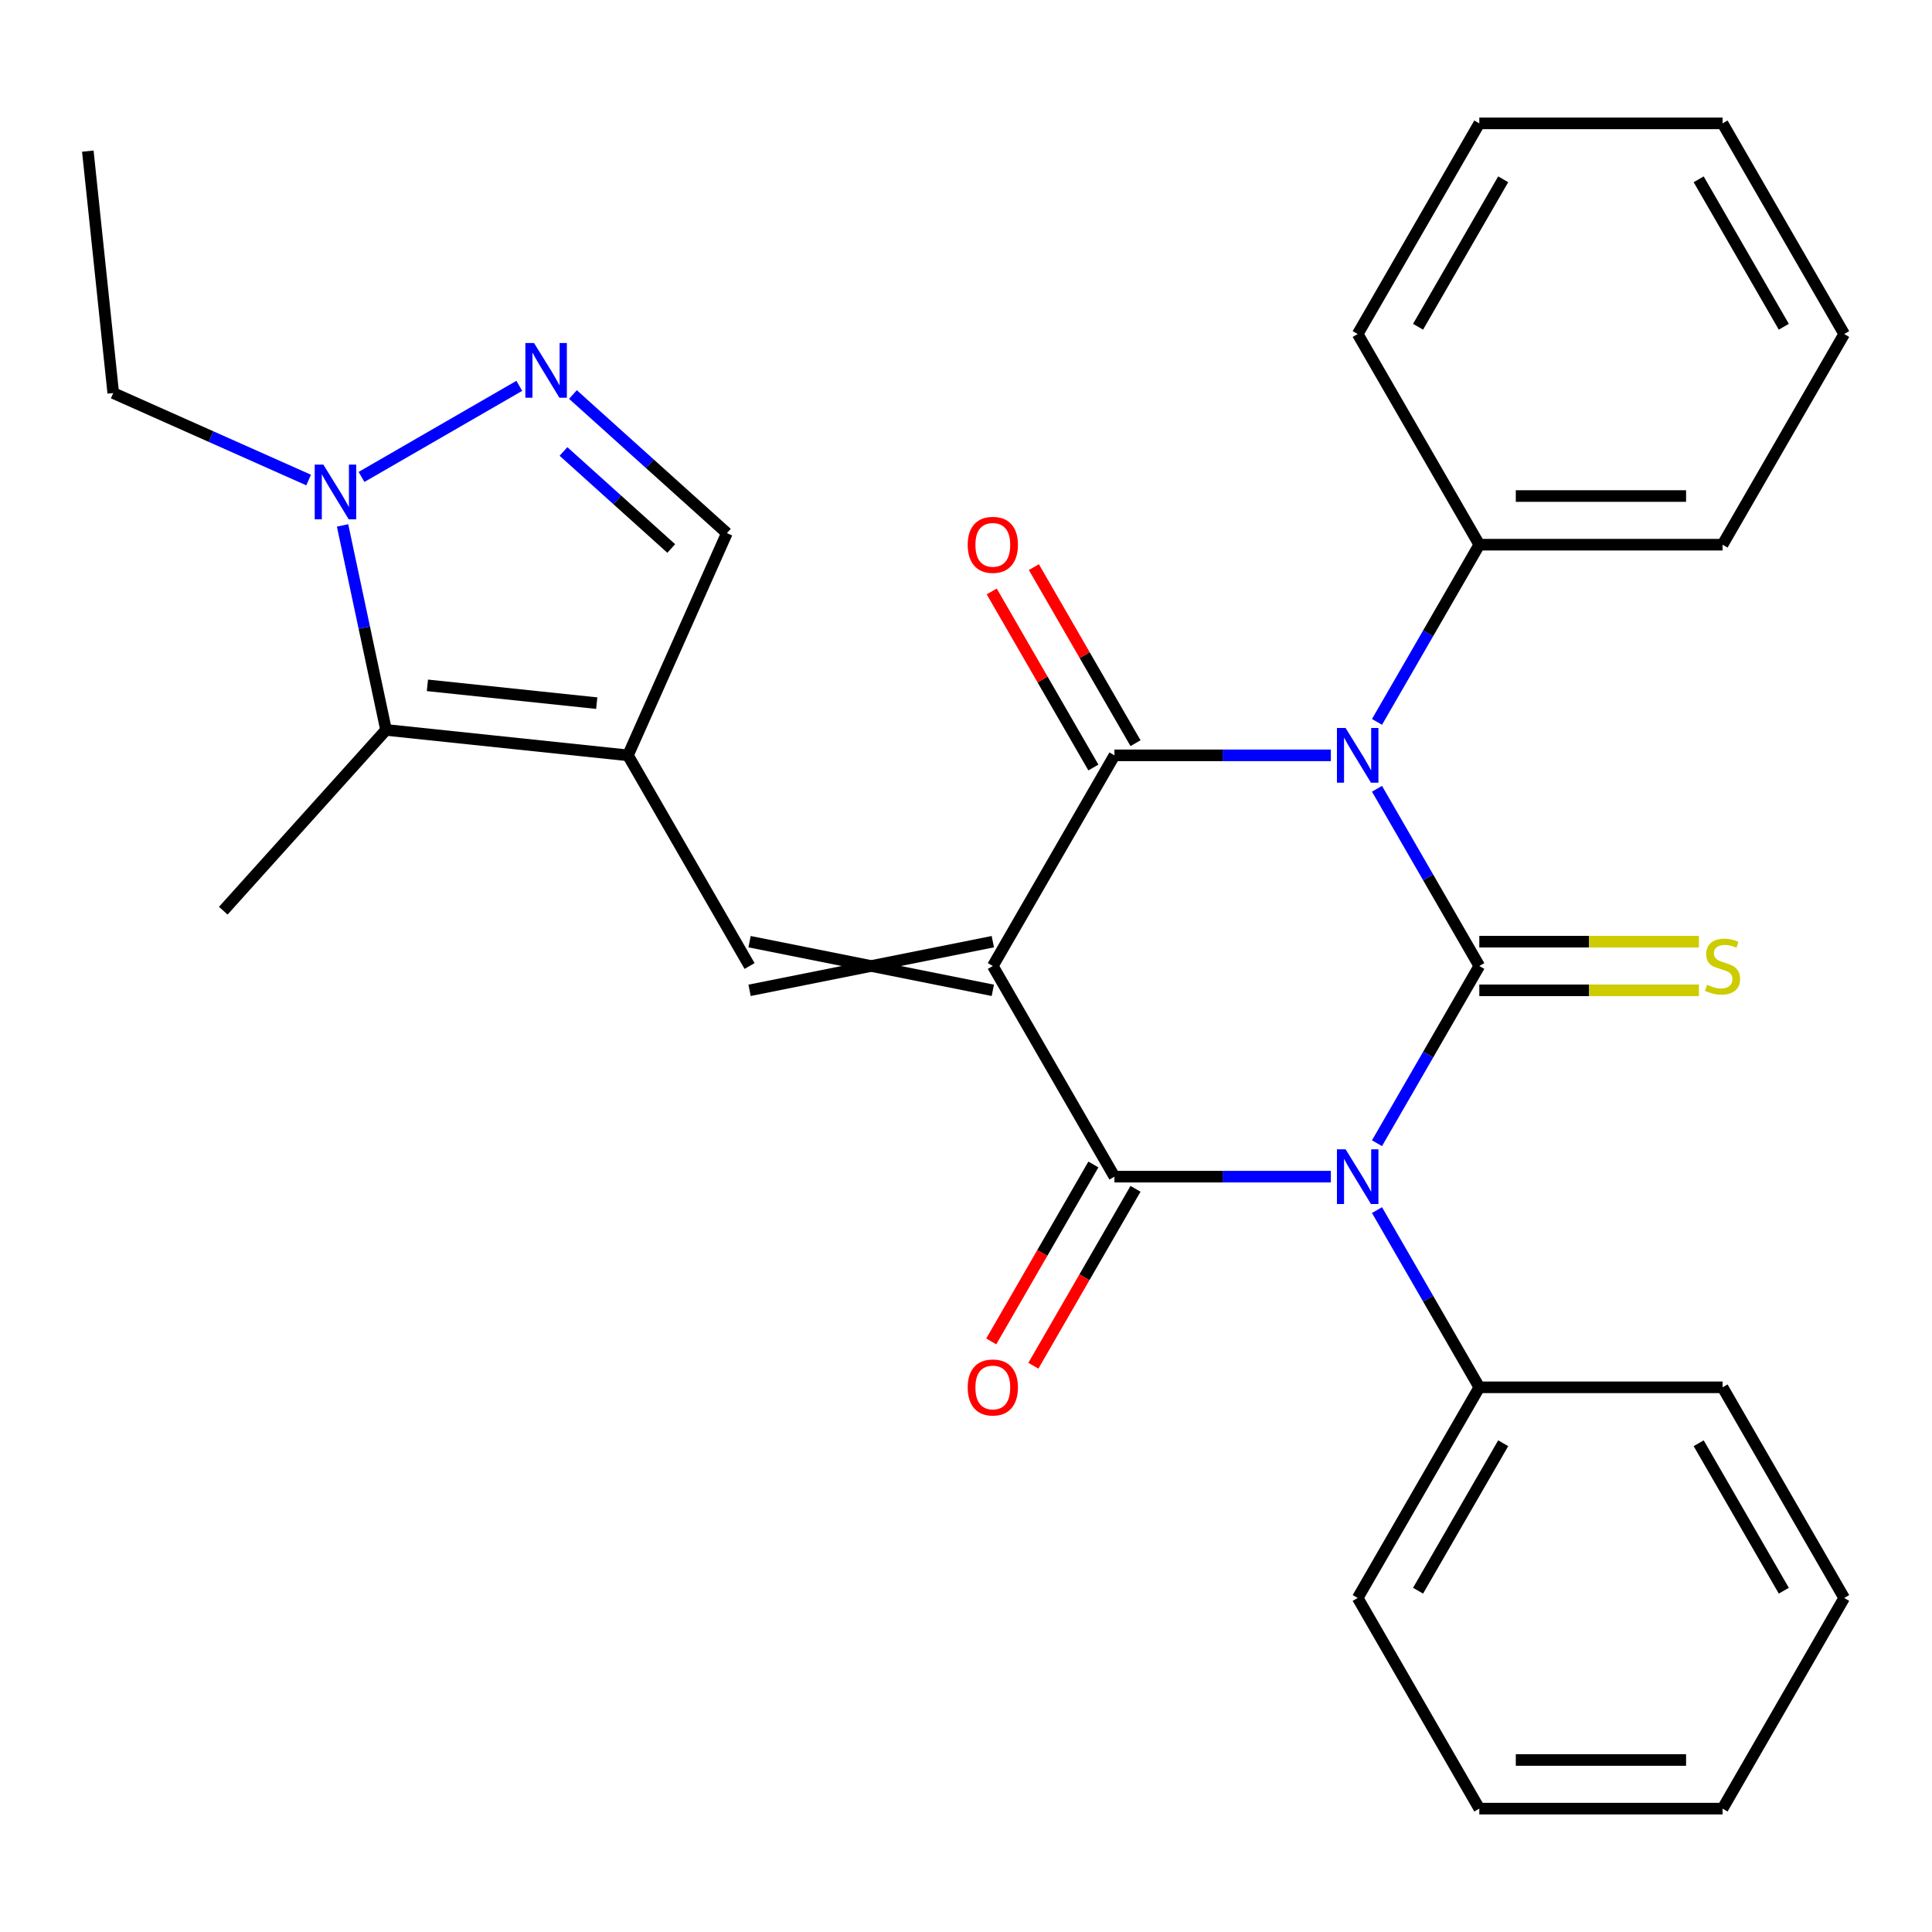 <?xml version='1.0' encoding='iso-8859-1'?>
<svg version='1.1' baseProfile='full'
              xmlns='http://www.w3.org/2000/svg'
                      xmlns:rdkit='http://www.rdkit.org/xml'
                      xmlns:xlink='http://www.w3.org/1999/xlink'
                  xml:space='preserve'
width='1000px' height='1000px' viewBox='0 0 1000 1000'>
<!-- END OF HEADER -->
<rect style='opacity:1.0;fill:#FFFFFF;stroke:none' width='1000' height='1000' x='0' y='0'> </rect>
<path class='bond-3' d='M 513.881,500 L 576.833,390.964' style='fill:none;fill-rule:evenodd;stroke:#000000;stroke-width:6px;stroke-linecap:butt;stroke-linejoin:miter;stroke-opacity:1' />
<path class='bond-4' d='M 513.881,500 L 576.833,609.036' style='fill:none;fill-rule:evenodd;stroke:#000000;stroke-width:6px;stroke-linecap:butt;stroke-linejoin:miter;stroke-opacity:1' />
<path class='bond-5' d='M 513.881,487.41 L 387.977,512.59' style='fill:none;fill-rule:evenodd;stroke:#000000;stroke-width:6px;stroke-linecap:butt;stroke-linejoin:miter;stroke-opacity:1' />
<path class='bond-5' d='M 513.881,512.59 L 387.977,487.41' style='fill:none;fill-rule:evenodd;stroke:#000000;stroke-width:6px;stroke-linecap:butt;stroke-linejoin:miter;stroke-opacity:1' />
<path class='bond-0' d='M 765.689,500 L 739.21,545.864' style='fill:none;fill-rule:evenodd;stroke:#000000;stroke-width:6px;stroke-linecap:butt;stroke-linejoin:miter;stroke-opacity:1' />
<path class='bond-0' d='M 739.21,545.864 L 712.73,591.728' style='fill:none;fill-rule:evenodd;stroke:#0000FF;stroke-width:6px;stroke-linecap:butt;stroke-linejoin:miter;stroke-opacity:1' />
<path class='bond-11' d='M 765.689,512.59 L 822.528,512.59' style='fill:none;fill-rule:evenodd;stroke:#000000;stroke-width:6px;stroke-linecap:butt;stroke-linejoin:miter;stroke-opacity:1' />
<path class='bond-11' d='M 822.528,512.59 L 879.366,512.59' style='fill:none;fill-rule:evenodd;stroke:#CCCC00;stroke-width:6px;stroke-linecap:butt;stroke-linejoin:miter;stroke-opacity:1' />
<path class='bond-11' d='M 765.689,487.41 L 822.528,487.41' style='fill:none;fill-rule:evenodd;stroke:#000000;stroke-width:6px;stroke-linecap:butt;stroke-linejoin:miter;stroke-opacity:1' />
<path class='bond-11' d='M 822.528,487.41 L 879.366,487.41' style='fill:none;fill-rule:evenodd;stroke:#CCCC00;stroke-width:6px;stroke-linecap:butt;stroke-linejoin:miter;stroke-opacity:1' />
<path class='bond-29' d='M 765.689,500 L 739.21,454.136' style='fill:none;fill-rule:evenodd;stroke:#000000;stroke-width:6px;stroke-linecap:butt;stroke-linejoin:miter;stroke-opacity:1' />
<path class='bond-29' d='M 739.21,454.136 L 712.73,408.272' style='fill:none;fill-rule:evenodd;stroke:#0000FF;stroke-width:6px;stroke-linecap:butt;stroke-linejoin:miter;stroke-opacity:1' />
<path class='bond-1' d='M 688.85,390.964 L 632.842,390.964' style='fill:none;fill-rule:evenodd;stroke:#0000FF;stroke-width:6px;stroke-linecap:butt;stroke-linejoin:miter;stroke-opacity:1' />
<path class='bond-1' d='M 632.842,390.964 L 576.833,390.964' style='fill:none;fill-rule:evenodd;stroke:#000000;stroke-width:6px;stroke-linecap:butt;stroke-linejoin:miter;stroke-opacity:1' />
<path class='bond-13' d='M 712.73,373.656 L 739.21,327.792' style='fill:none;fill-rule:evenodd;stroke:#0000FF;stroke-width:6px;stroke-linecap:butt;stroke-linejoin:miter;stroke-opacity:1' />
<path class='bond-13' d='M 739.21,327.792 L 765.689,281.928' style='fill:none;fill-rule:evenodd;stroke:#000000;stroke-width:6px;stroke-linecap:butt;stroke-linejoin:miter;stroke-opacity:1' />
<path class='bond-2' d='M 688.85,609.036 L 632.842,609.036' style='fill:none;fill-rule:evenodd;stroke:#0000FF;stroke-width:6px;stroke-linecap:butt;stroke-linejoin:miter;stroke-opacity:1' />
<path class='bond-2' d='M 632.842,609.036 L 576.833,609.036' style='fill:none;fill-rule:evenodd;stroke:#000000;stroke-width:6px;stroke-linecap:butt;stroke-linejoin:miter;stroke-opacity:1' />
<path class='bond-12' d='M 712.73,626.344 L 739.21,672.208' style='fill:none;fill-rule:evenodd;stroke:#0000FF;stroke-width:6px;stroke-linecap:butt;stroke-linejoin:miter;stroke-opacity:1' />
<path class='bond-12' d='M 739.21,672.208 L 765.689,718.072' style='fill:none;fill-rule:evenodd;stroke:#000000;stroke-width:6px;stroke-linecap:butt;stroke-linejoin:miter;stroke-opacity:1' />
<path class='bond-14' d='M 587.737,384.669 L 561.43,339.104' style='fill:none;fill-rule:evenodd;stroke:#000000;stroke-width:6px;stroke-linecap:butt;stroke-linejoin:miter;stroke-opacity:1' />
<path class='bond-14' d='M 561.43,339.104 L 535.124,293.54' style='fill:none;fill-rule:evenodd;stroke:#FF0000;stroke-width:6px;stroke-linecap:butt;stroke-linejoin:miter;stroke-opacity:1' />
<path class='bond-14' d='M 565.93,397.259 L 539.623,351.695' style='fill:none;fill-rule:evenodd;stroke:#000000;stroke-width:6px;stroke-linecap:butt;stroke-linejoin:miter;stroke-opacity:1' />
<path class='bond-14' d='M 539.623,351.695 L 513.317,306.131' style='fill:none;fill-rule:evenodd;stroke:#FF0000;stroke-width:6px;stroke-linecap:butt;stroke-linejoin:miter;stroke-opacity:1' />
<path class='bond-15' d='M 565.93,602.741 L 539.496,648.525' style='fill:none;fill-rule:evenodd;stroke:#000000;stroke-width:6px;stroke-linecap:butt;stroke-linejoin:miter;stroke-opacity:1' />
<path class='bond-15' d='M 539.496,648.525 L 513.063,694.309' style='fill:none;fill-rule:evenodd;stroke:#FF0000;stroke-width:6px;stroke-linecap:butt;stroke-linejoin:miter;stroke-opacity:1' />
<path class='bond-15' d='M 587.737,615.331 L 561.303,661.116' style='fill:none;fill-rule:evenodd;stroke:#000000;stroke-width:6px;stroke-linecap:butt;stroke-linejoin:miter;stroke-opacity:1' />
<path class='bond-15' d='M 561.303,661.116 L 534.87,706.9' style='fill:none;fill-rule:evenodd;stroke:#FF0000;stroke-width:6px;stroke-linecap:butt;stroke-linejoin:miter;stroke-opacity:1' />
<path class='bond-6' d='M 387.977,500 L 325.025,390.964' style='fill:none;fill-rule:evenodd;stroke:#000000;stroke-width:6px;stroke-linecap:butt;stroke-linejoin:miter;stroke-opacity:1' />
<path class='bond-8' d='M 325.025,390.964 L 199.811,377.803' style='fill:none;fill-rule:evenodd;stroke:#000000;stroke-width:6px;stroke-linecap:butt;stroke-linejoin:miter;stroke-opacity:1' />
<path class='bond-8' d='M 308.875,363.947 L 221.225,354.735' style='fill:none;fill-rule:evenodd;stroke:#000000;stroke-width:6px;stroke-linecap:butt;stroke-linejoin:miter;stroke-opacity:1' />
<path class='bond-10' d='M 325.025,390.964 L 376.235,275.945' style='fill:none;fill-rule:evenodd;stroke:#000000;stroke-width:6px;stroke-linecap:butt;stroke-linejoin:miter;stroke-opacity:1' />
<path class='bond-7' d='M 296.558,204.203 L 336.396,240.074' style='fill:none;fill-rule:evenodd;stroke:#0000FF;stroke-width:6px;stroke-linecap:butt;stroke-linejoin:miter;stroke-opacity:1' />
<path class='bond-7' d='M 336.396,240.074 L 376.235,275.945' style='fill:none;fill-rule:evenodd;stroke:#000000;stroke-width:6px;stroke-linecap:butt;stroke-linejoin:miter;stroke-opacity:1' />
<path class='bond-7' d='M 291.66,233.677 L 319.547,258.787' style='fill:none;fill-rule:evenodd;stroke:#0000FF;stroke-width:6px;stroke-linecap:butt;stroke-linejoin:miter;stroke-opacity:1' />
<path class='bond-7' d='M 319.547,258.787 L 347.434,283.897' style='fill:none;fill-rule:evenodd;stroke:#000000;stroke-width:6px;stroke-linecap:butt;stroke-linejoin:miter;stroke-opacity:1' />
<path class='bond-30' d='M 268.783,199.717 L 187.121,246.864' style='fill:none;fill-rule:evenodd;stroke:#0000FF;stroke-width:6px;stroke-linecap:butt;stroke-linejoin:miter;stroke-opacity:1' />
<path class='bond-9' d='M 199.811,377.803 L 188.562,324.881' style='fill:none;fill-rule:evenodd;stroke:#000000;stroke-width:6px;stroke-linecap:butt;stroke-linejoin:miter;stroke-opacity:1' />
<path class='bond-9' d='M 188.562,324.881 L 177.313,271.958' style='fill:none;fill-rule:evenodd;stroke:#0000FF;stroke-width:6px;stroke-linecap:butt;stroke-linejoin:miter;stroke-opacity:1' />
<path class='bond-17' d='M 199.811,377.803 L 115.565,471.368' style='fill:none;fill-rule:evenodd;stroke:#000000;stroke-width:6px;stroke-linecap:butt;stroke-linejoin:miter;stroke-opacity:1' />
<path class='bond-16' d='M 159.747,248.467 L 109.181,225.954' style='fill:none;fill-rule:evenodd;stroke:#0000FF;stroke-width:6px;stroke-linecap:butt;stroke-linejoin:miter;stroke-opacity:1' />
<path class='bond-16' d='M 109.181,225.954 L 58.615,203.441' style='fill:none;fill-rule:evenodd;stroke:#000000;stroke-width:6px;stroke-linecap:butt;stroke-linejoin:miter;stroke-opacity:1' />
<path class='bond-18' d='M 765.689,718.072 L 702.737,827.108' style='fill:none;fill-rule:evenodd;stroke:#000000;stroke-width:6px;stroke-linecap:butt;stroke-linejoin:miter;stroke-opacity:1' />
<path class='bond-18' d='M 778.054,747.018 L 733.987,823.343' style='fill:none;fill-rule:evenodd;stroke:#000000;stroke-width:6px;stroke-linecap:butt;stroke-linejoin:miter;stroke-opacity:1' />
<path class='bond-19' d='M 765.689,718.072 L 891.593,718.072' style='fill:none;fill-rule:evenodd;stroke:#000000;stroke-width:6px;stroke-linecap:butt;stroke-linejoin:miter;stroke-opacity:1' />
<path class='bond-20' d='M 765.689,281.928 L 891.593,281.928' style='fill:none;fill-rule:evenodd;stroke:#000000;stroke-width:6px;stroke-linecap:butt;stroke-linejoin:miter;stroke-opacity:1' />
<path class='bond-20' d='M 784.575,256.747 L 872.708,256.747' style='fill:none;fill-rule:evenodd;stroke:#000000;stroke-width:6px;stroke-linecap:butt;stroke-linejoin:miter;stroke-opacity:1' />
<path class='bond-21' d='M 765.689,281.928 L 702.737,172.892' style='fill:none;fill-rule:evenodd;stroke:#000000;stroke-width:6px;stroke-linecap:butt;stroke-linejoin:miter;stroke-opacity:1' />
<path class='bond-22' d='M 58.615,203.441 L 45.455,78.227' style='fill:none;fill-rule:evenodd;stroke:#000000;stroke-width:6px;stroke-linecap:butt;stroke-linejoin:miter;stroke-opacity:1' />
<path class='bond-25' d='M 702.737,827.108 L 765.689,936.144' style='fill:none;fill-rule:evenodd;stroke:#000000;stroke-width:6px;stroke-linecap:butt;stroke-linejoin:miter;stroke-opacity:1' />
<path class='bond-26' d='M 891.593,718.072 L 954.545,827.108' style='fill:none;fill-rule:evenodd;stroke:#000000;stroke-width:6px;stroke-linecap:butt;stroke-linejoin:miter;stroke-opacity:1' />
<path class='bond-26' d='M 879.229,747.018 L 923.295,823.343' style='fill:none;fill-rule:evenodd;stroke:#000000;stroke-width:6px;stroke-linecap:butt;stroke-linejoin:miter;stroke-opacity:1' />
<path class='bond-23' d='M 891.593,281.928 L 954.545,172.892' style='fill:none;fill-rule:evenodd;stroke:#000000;stroke-width:6px;stroke-linecap:butt;stroke-linejoin:miter;stroke-opacity:1' />
<path class='bond-24' d='M 702.737,172.892 L 765.689,63.856' style='fill:none;fill-rule:evenodd;stroke:#000000;stroke-width:6px;stroke-linecap:butt;stroke-linejoin:miter;stroke-opacity:1' />
<path class='bond-24' d='M 733.987,169.127 L 778.054,92.802' style='fill:none;fill-rule:evenodd;stroke:#000000;stroke-width:6px;stroke-linecap:butt;stroke-linejoin:miter;stroke-opacity:1' />
<path class='bond-32' d='M 954.545,172.892 L 891.593,63.856' style='fill:none;fill-rule:evenodd;stroke:#000000;stroke-width:6px;stroke-linecap:butt;stroke-linejoin:miter;stroke-opacity:1' />
<path class='bond-32' d='M 923.295,169.127 L 879.229,92.802' style='fill:none;fill-rule:evenodd;stroke:#000000;stroke-width:6px;stroke-linecap:butt;stroke-linejoin:miter;stroke-opacity:1' />
<path class='bond-28' d='M 765.689,63.856 L 891.593,63.856' style='fill:none;fill-rule:evenodd;stroke:#000000;stroke-width:6px;stroke-linecap:butt;stroke-linejoin:miter;stroke-opacity:1' />
<path class='bond-31' d='M 765.689,936.144 L 891.593,936.144' style='fill:none;fill-rule:evenodd;stroke:#000000;stroke-width:6px;stroke-linecap:butt;stroke-linejoin:miter;stroke-opacity:1' />
<path class='bond-31' d='M 784.575,910.964 L 872.708,910.964' style='fill:none;fill-rule:evenodd;stroke:#000000;stroke-width:6px;stroke-linecap:butt;stroke-linejoin:miter;stroke-opacity:1' />
<path class='bond-27' d='M 954.545,827.108 L 891.593,936.144' style='fill:none;fill-rule:evenodd;stroke:#000000;stroke-width:6px;stroke-linecap:butt;stroke-linejoin:miter;stroke-opacity:1' />
<path  class='atom-2' d='M 696.477 376.804
L 705.757 391.804
Q 706.677 393.284, 708.157 395.964
Q 709.637 398.644, 709.717 398.804
L 709.717 376.804
L 713.477 376.804
L 713.477 405.124
L 709.597 405.124
L 699.637 388.724
Q 698.477 386.804, 697.237 384.604
Q 696.037 382.404, 695.677 381.724
L 695.677 405.124
L 691.997 405.124
L 691.997 376.804
L 696.477 376.804
' fill='#0000FF'/>
<path  class='atom-3' d='M 696.477 594.876
L 705.757 609.876
Q 706.677 611.356, 708.157 614.036
Q 709.637 616.716, 709.717 616.876
L 709.717 594.876
L 713.477 594.876
L 713.477 623.196
L 709.597 623.196
L 699.637 606.796
Q 698.477 604.876, 697.237 602.676
Q 696.037 600.476, 695.677 599.796
L 695.677 623.196
L 691.997 623.196
L 691.997 594.876
L 696.477 594.876
' fill='#0000FF'/>
<path  class='atom-8' d='M 276.41 177.539
L 285.69 192.539
Q 286.61 194.019, 288.09 196.699
Q 289.57 199.379, 289.65 199.539
L 289.65 177.539
L 293.41 177.539
L 293.41 205.859
L 289.53 205.859
L 279.57 189.459
Q 278.41 187.539, 277.17 185.339
Q 275.97 183.139, 275.61 182.459
L 275.61 205.859
L 271.93 205.859
L 271.93 177.539
L 276.41 177.539
' fill='#0000FF'/>
<path  class='atom-10' d='M 167.374 240.491
L 176.654 255.491
Q 177.574 256.971, 179.054 259.651
Q 180.534 262.331, 180.614 262.491
L 180.614 240.491
L 184.374 240.491
L 184.374 268.811
L 180.494 268.811
L 170.534 252.411
Q 169.374 250.491, 168.134 248.291
Q 166.934 246.091, 166.574 245.411
L 166.574 268.811
L 162.894 268.811
L 162.894 240.491
L 167.374 240.491
' fill='#0000FF'/>
<path  class='atom-12' d='M 883.593 509.72
Q 883.913 509.84, 885.233 510.4
Q 886.553 510.96, 887.993 511.32
Q 889.473 511.64, 890.913 511.64
Q 893.593 511.64, 895.153 510.36
Q 896.713 509.04, 896.713 506.76
Q 896.713 505.2, 895.913 504.24
Q 895.153 503.28, 893.953 502.76
Q 892.753 502.24, 890.753 501.64
Q 888.233 500.88, 886.713 500.16
Q 885.233 499.44, 884.153 497.92
Q 883.113 496.4, 883.113 493.84
Q 883.113 490.28, 885.513 488.08
Q 887.953 485.88, 892.753 485.88
Q 896.033 485.88, 899.753 487.44
L 898.833 490.52
Q 895.433 489.12, 892.873 489.12
Q 890.113 489.12, 888.593 490.28
Q 887.073 491.4, 887.113 493.36
Q 887.113 494.88, 887.873 495.8
Q 888.673 496.72, 889.793 497.24
Q 890.953 497.76, 892.873 498.36
Q 895.433 499.16, 896.953 499.96
Q 898.473 500.76, 899.553 502.4
Q 900.673 504, 900.673 506.76
Q 900.673 510.68, 898.033 512.8
Q 895.433 514.88, 891.073 514.88
Q 888.553 514.88, 886.633 514.32
Q 884.753 513.8, 882.513 512.88
L 883.593 509.72
' fill='#CCCC00'/>
<path  class='atom-15' d='M 500.881 282.008
Q 500.881 275.208, 504.241 271.408
Q 507.601 267.608, 513.881 267.608
Q 520.161 267.608, 523.521 271.408
Q 526.881 275.208, 526.881 282.008
Q 526.881 288.888, 523.481 292.808
Q 520.081 296.688, 513.881 296.688
Q 507.641 296.688, 504.241 292.808
Q 500.881 288.928, 500.881 282.008
M 513.881 293.488
Q 518.201 293.488, 520.521 290.608
Q 522.881 287.688, 522.881 282.008
Q 522.881 276.448, 520.521 273.648
Q 518.201 270.808, 513.881 270.808
Q 509.561 270.808, 507.201 273.608
Q 504.881 276.408, 504.881 282.008
Q 504.881 287.728, 507.201 290.608
Q 509.561 293.488, 513.881 293.488
' fill='#FF0000'/>
<path  class='atom-16' d='M 500.881 718.152
Q 500.881 711.352, 504.241 707.552
Q 507.601 703.752, 513.881 703.752
Q 520.161 703.752, 523.521 707.552
Q 526.881 711.352, 526.881 718.152
Q 526.881 725.032, 523.481 728.952
Q 520.081 732.832, 513.881 732.832
Q 507.641 732.832, 504.241 728.952
Q 500.881 725.072, 500.881 718.152
M 513.881 729.632
Q 518.201 729.632, 520.521 726.752
Q 522.881 723.832, 522.881 718.152
Q 522.881 712.592, 520.521 709.792
Q 518.201 706.952, 513.881 706.952
Q 509.561 706.952, 507.201 709.752
Q 504.881 712.552, 504.881 718.152
Q 504.881 723.872, 507.201 726.752
Q 509.561 729.632, 513.881 729.632
' fill='#FF0000'/>
</svg>
